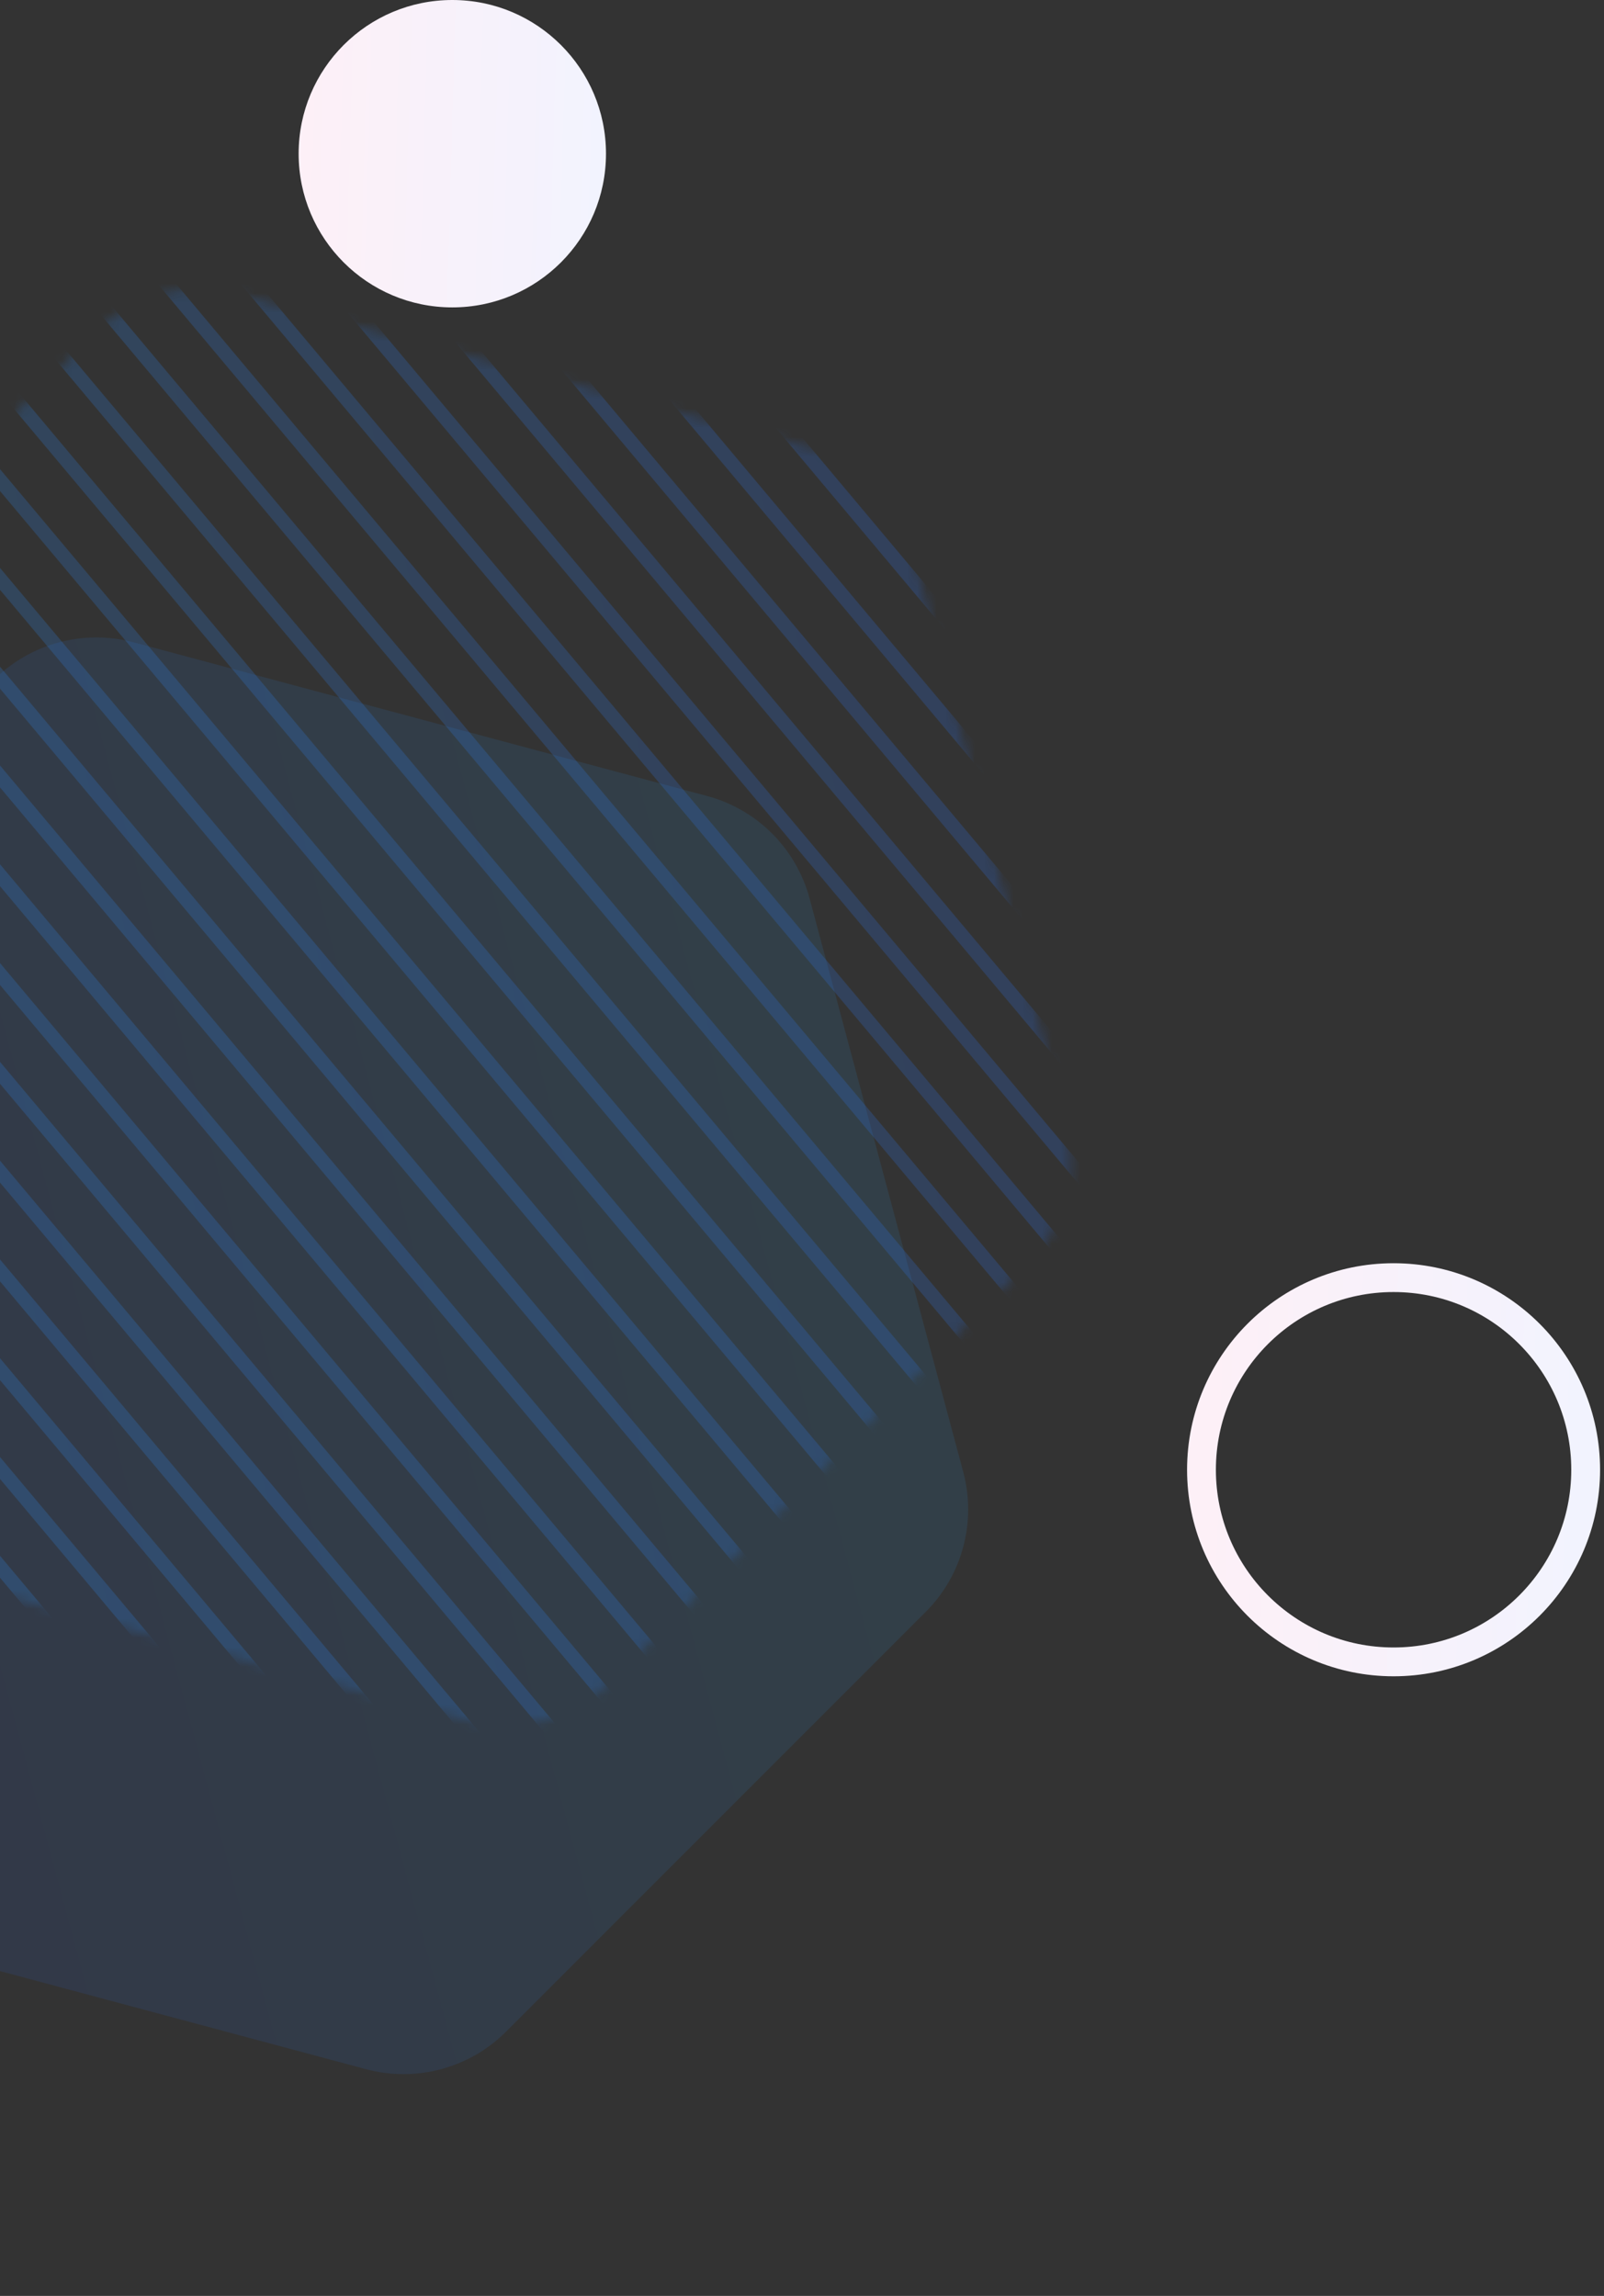 <svg width="167" height="239" viewBox="0 0 167 239" fill="none" xmlns="http://www.w3.org/2000/svg">
<rect x="0" y="0" width="167" height="239" fill="#333333" stroke="none"/>
<path opacity="0.1" fill-rule="evenodd" clip-rule="evenodd" d="M-0.643 70.779C3.17 66.966 8.728 65.476 13.937 66.872L73.621 82.864C78.83 84.26 82.898 88.329 84.294 93.538L100.286 153.221C101.682 158.43 100.193 163.988 96.379 167.801L52.688 211.493C48.875 215.306 43.317 216.795 38.108 215.4L-21.576 199.407C-26.785 198.012 -30.853 193.943 -32.249 188.734L-48.241 129.05C-49.637 123.841 -48.148 118.284 -44.334 114.47L-0.643 70.779Z" fill="url(#paint0_linear_29_8871)"/>
<g opacity="0.2">
<mask id="mask0_29_8871" style="mask-type:luminance" maskUnits="userSpaceOnUse" x="-39" y="30" width="151" height="150">
<path fill-rule="evenodd" clip-rule="evenodd" d="M10.05 34.49C13.864 30.677 19.421 29.188 24.63 30.584L84.314 46.576C89.523 47.972 93.592 52.04 94.987 57.249L110.98 116.933C112.375 122.142 110.886 127.7 107.073 131.513L63.381 175.204C59.568 179.018 54.01 180.507 48.801 179.111L-10.882 163.119C-16.091 161.723 -20.16 157.655 -21.556 152.446L-37.548 92.762C-38.944 87.553 -37.454 81.995 -33.641 78.182L10.05 34.49Z" fill="white"/>
</mask>
<g mask="url(#mask0_29_8871)">
<path d="M79.706 290.084L-148.257 18.387L-147.126 17.453L80.837 289.15L79.706 290.084Z" fill="url(#paint1_linear_29_8871)"/>
<path d="M86.752 288.198L-141.211 16.501L-140.08 15.567L87.883 287.264L86.752 288.198Z" fill="url(#paint2_linear_29_8871)"/>
<path d="M93.797 286.312L-134.166 14.615L-133.034 13.681L94.929 285.378L93.797 286.312Z" fill="url(#paint3_linear_29_8871)"/>
<path d="M100.843 284.426L-127.12 12.729L-125.989 11.795L101.974 283.492L100.843 284.426Z" fill="url(#paint4_linear_29_8871)"/>
<path d="M107.888 282.54L-120.075 10.842L-118.943 9.908L109.02 281.606L107.888 282.54Z" fill="url(#paint5_linear_29_8871)"/>
<path d="M114.934 280.653L-113.029 8.956L-111.897 8.022L116.066 279.719L114.934 280.653Z" fill="url(#paint6_linear_29_8871)"/>
<path d="M121.981 278.767L-105.982 7.07L-104.851 6.136L123.112 277.833L121.981 278.767Z" fill="url(#paint7_linear_29_8871)"/>
<path d="M129.026 276.881L-98.937 5.184L-97.806 4.25L130.157 275.947L129.026 276.881Z" fill="url(#paint8_linear_29_8871)"/>
<path d="M136.072 274.995L-91.891 3.297L-90.76 2.363L137.203 274.061L136.072 274.995Z" fill="url(#paint9_linear_29_8871)"/>
<path d="M143.118 273.108L-84.845 1.411L-83.714 0.477L144.249 272.174L143.118 273.108Z" fill="url(#paint10_linear_29_8871)"/>
<path d="M150.163 271.222L-77.8 -0.475L-76.668 -1.409L151.295 270.288L150.163 271.222Z" fill="url(#paint11_linear_29_8871)"/>
<path d="M157.21 269.336L-70.753 -2.361L-69.622 -3.295L158.341 268.402L157.21 269.336Z" fill="url(#paint12_linear_29_8871)"/>
<path d="M164.255 267.45L-63.708 -4.247L-62.577 -5.181L165.386 266.516L164.255 267.45Z" fill="url(#paint13_linear_29_8871)"/>
<path d="M171.3 265.564L-56.663 -6.133L-55.531 -7.067L172.432 264.63L171.3 265.564Z" fill="url(#paint14_linear_29_8871)"/>
<path d="M178.346 263.678L-49.617 -8.02L-48.485 -8.954L179.478 262.744L178.346 263.678Z" fill="url(#paint15_linear_29_8871)"/>
<path d="M185.392 261.792L-42.571 -9.906L-41.439 -10.84L186.524 260.858L185.392 261.792Z" fill="url(#paint16_linear_29_8871)"/>
<path d="M192.438 259.905L-35.525 -11.792L-34.394 -12.726L193.569 258.971L192.438 259.905Z" fill="url(#paint17_linear_29_8871)"/>
<path d="M199.483 258.019L-28.48 -13.678L-27.348 -14.612L200.615 257.085L199.483 258.019Z" fill="url(#paint18_linear_29_8871)"/>
<path d="M206.53 256.133L-21.433 -15.565L-20.301 -16.499L207.662 255.199L206.53 256.133Z" fill="url(#paint19_linear_29_8871)"/>
<path d="M213.576 254.247L-14.387 -17.451L-13.256 -18.385L214.707 253.313L213.576 254.247Z" fill="url(#paint20_linear_29_8871)"/>
<path d="M220.621 252.36L-7.342 -19.337L-6.211 -20.271L221.752 251.426L220.621 252.36Z" fill="url(#paint21_linear_29_8871)"/>
<path d="M227.667 250.474L-0.296 -21.223L0.835 -22.157L228.798 249.54L227.667 250.474Z" fill="url(#paint22_linear_29_8871)"/>
<path d="M234.713 248.588L6.75 -23.11L7.881 -24.044L235.844 247.654L234.713 248.588Z" fill="url(#paint23_linear_29_8871)"/>
<path d="M241.759 246.702L13.796 -24.996L14.927 -25.93L242.89 245.768L241.759 246.702Z" fill="url(#paint24_linear_29_8871)"/>
<path d="M248.804 244.815L20.841 -26.882L21.973 -27.816L249.936 243.881L248.804 244.815Z" fill="url(#paint25_linear_29_8871)"/>
<path d="M255.85 242.929L27.887 -28.768L29.018 -29.702L256.981 241.995L255.85 242.929Z" fill="url(#paint26_linear_29_8871)"/>
</g>
</g>
<path d="M145.092 133C156.137 133 165.092 141.954 165.092 153C165.092 164.046 156.137 173 145.092 173C134.046 173 125.092 164.046 125.092 153C125.092 141.954 134.046 133 145.092 133Z" stroke="url(#paint27_linear_29_8871)" stroke-width="3"/>
<path d="M47.092 0C55.928 0 63.092 7.163 63.092 16C63.092 24.837 55.928 32 47.092 32C38.255 32 31.092 24.837 31.092 16C31.092 7.163 38.255 0 47.092 0Z" fill="url(#paint28_linear_29_8871)"/>
<defs>
<linearGradient id="paint0_linear_29_8871" x1="101.443" y1="116.533" x2="-51.595" y2="157.54" gradientUnits="userSpaceOnUse">
<stop stop-color="#2BB3FF"/>
<stop offset="1" stop-color="#2B59FF"/>
</linearGradient>
<linearGradient id="paint1_linear_29_8871" x1="-109.459" y1="173.171" x2="219.088" y2="90.818" gradientUnits="userSpaceOnUse">
<stop stop-color="#2BB3FF"/>
<stop offset="1" stop-color="#2B59FF"/>
</linearGradient>
<linearGradient id="paint2_linear_29_8871" x1="-109.459" y1="173.171" x2="219.088" y2="90.818" gradientUnits="userSpaceOnUse">
<stop stop-color="#2BB3FF"/>
<stop offset="1" stop-color="#2B59FF"/>
</linearGradient>
<linearGradient id="paint3_linear_29_8871" x1="-109.459" y1="173.171" x2="219.088" y2="90.818" gradientUnits="userSpaceOnUse">
<stop stop-color="#2BB3FF"/>
<stop offset="1" stop-color="#2B59FF"/>
</linearGradient>
<linearGradient id="paint4_linear_29_8871" x1="-109.459" y1="173.171" x2="219.088" y2="90.818" gradientUnits="userSpaceOnUse">
<stop stop-color="#2BB3FF"/>
<stop offset="1" stop-color="#2B59FF"/>
</linearGradient>
<linearGradient id="paint5_linear_29_8871" x1="-109.459" y1="173.171" x2="219.088" y2="90.818" gradientUnits="userSpaceOnUse">
<stop stop-color="#2BB3FF"/>
<stop offset="1" stop-color="#2B59FF"/>
</linearGradient>
<linearGradient id="paint6_linear_29_8871" x1="-109.459" y1="173.171" x2="219.088" y2="90.818" gradientUnits="userSpaceOnUse">
<stop stop-color="#2BB3FF"/>
<stop offset="1" stop-color="#2B59FF"/>
</linearGradient>
<linearGradient id="paint7_linear_29_8871" x1="-109.459" y1="173.171" x2="219.088" y2="90.818" gradientUnits="userSpaceOnUse">
<stop stop-color="#2BB3FF"/>
<stop offset="1" stop-color="#2B59FF"/>
</linearGradient>
<linearGradient id="paint8_linear_29_8871" x1="-109.459" y1="173.171" x2="219.088" y2="90.818" gradientUnits="userSpaceOnUse">
<stop stop-color="#2BB3FF"/>
<stop offset="1" stop-color="#2B59FF"/>
</linearGradient>
<linearGradient id="paint9_linear_29_8871" x1="-109.459" y1="173.171" x2="219.088" y2="90.818" gradientUnits="userSpaceOnUse">
<stop stop-color="#2BB3FF"/>
<stop offset="1" stop-color="#2B59FF"/>
</linearGradient>
<linearGradient id="paint10_linear_29_8871" x1="-109.459" y1="173.171" x2="219.088" y2="90.818" gradientUnits="userSpaceOnUse">
<stop stop-color="#2BB3FF"/>
<stop offset="1" stop-color="#2B59FF"/>
</linearGradient>
<linearGradient id="paint11_linear_29_8871" x1="-109.459" y1="173.171" x2="219.088" y2="90.818" gradientUnits="userSpaceOnUse">
<stop stop-color="#2BB3FF"/>
<stop offset="1" stop-color="#2B59FF"/>
</linearGradient>
<linearGradient id="paint12_linear_29_8871" x1="-109.459" y1="173.171" x2="219.088" y2="90.818" gradientUnits="userSpaceOnUse">
<stop stop-color="#2BB3FF"/>
<stop offset="1" stop-color="#2B59FF"/>
</linearGradient>
<linearGradient id="paint13_linear_29_8871" x1="-109.459" y1="173.171" x2="219.088" y2="90.818" gradientUnits="userSpaceOnUse">
<stop stop-color="#2BB3FF"/>
<stop offset="1" stop-color="#2B59FF"/>
</linearGradient>
<linearGradient id="paint14_linear_29_8871" x1="-109.459" y1="173.171" x2="219.088" y2="90.818" gradientUnits="userSpaceOnUse">
<stop stop-color="#2BB3FF"/>
<stop offset="1" stop-color="#2B59FF"/>
</linearGradient>
<linearGradient id="paint15_linear_29_8871" x1="-109.459" y1="173.171" x2="219.088" y2="90.818" gradientUnits="userSpaceOnUse">
<stop stop-color="#2BB3FF"/>
<stop offset="1" stop-color="#2B59FF"/>
</linearGradient>
<linearGradient id="paint16_linear_29_8871" x1="-109.459" y1="173.171" x2="219.088" y2="90.818" gradientUnits="userSpaceOnUse">
<stop stop-color="#2BB3FF"/>
<stop offset="1" stop-color="#2B59FF"/>
</linearGradient>
<linearGradient id="paint17_linear_29_8871" x1="-109.459" y1="173.171" x2="219.088" y2="90.818" gradientUnits="userSpaceOnUse">
<stop stop-color="#2BB3FF"/>
<stop offset="1" stop-color="#2B59FF"/>
</linearGradient>
<linearGradient id="paint18_linear_29_8871" x1="-109.459" y1="173.171" x2="219.088" y2="90.818" gradientUnits="userSpaceOnUse">
<stop stop-color="#2BB3FF"/>
<stop offset="1" stop-color="#2B59FF"/>
</linearGradient>
<linearGradient id="paint19_linear_29_8871" x1="-109.459" y1="173.171" x2="219.088" y2="90.818" gradientUnits="userSpaceOnUse">
<stop stop-color="#2BB3FF"/>
<stop offset="1" stop-color="#2B59FF"/>
</linearGradient>
<linearGradient id="paint20_linear_29_8871" x1="-109.459" y1="173.171" x2="219.088" y2="90.818" gradientUnits="userSpaceOnUse">
<stop stop-color="#2BB3FF"/>
<stop offset="1" stop-color="#2B59FF"/>
</linearGradient>
<linearGradient id="paint21_linear_29_8871" x1="-109.459" y1="173.171" x2="219.088" y2="90.818" gradientUnits="userSpaceOnUse">
<stop stop-color="#2BB3FF"/>
<stop offset="1" stop-color="#2B59FF"/>
</linearGradient>
<linearGradient id="paint22_linear_29_8871" x1="-109.459" y1="173.171" x2="219.088" y2="90.818" gradientUnits="userSpaceOnUse">
<stop stop-color="#2BB3FF"/>
<stop offset="1" stop-color="#2B59FF"/>
</linearGradient>
<linearGradient id="paint23_linear_29_8871" x1="-109.459" y1="173.171" x2="219.088" y2="90.818" gradientUnits="userSpaceOnUse">
<stop stop-color="#2BB3FF"/>
<stop offset="1" stop-color="#2B59FF"/>
</linearGradient>
<linearGradient id="paint24_linear_29_8871" x1="-109.459" y1="173.171" x2="219.088" y2="90.818" gradientUnits="userSpaceOnUse">
<stop stop-color="#2BB3FF"/>
<stop offset="1" stop-color="#2B59FF"/>
</linearGradient>
<linearGradient id="paint25_linear_29_8871" x1="-109.459" y1="173.171" x2="219.088" y2="90.818" gradientUnits="userSpaceOnUse">
<stop stop-color="#2BB3FF"/>
<stop offset="1" stop-color="#2B59FF"/>
</linearGradient>
<linearGradient id="paint26_linear_29_8871" x1="-109.459" y1="173.171" x2="219.088" y2="90.818" gradientUnits="userSpaceOnUse">
<stop stop-color="#2BB3FF"/>
<stop offset="1" stop-color="#2B59FF"/>
</linearGradient>
<linearGradient id="paint27_linear_29_8871" x1="125.653" y1="133.675" x2="165.358" y2="134.797" gradientUnits="userSpaceOnUse">
<stop stop-color="#FDF0F7"/>
<stop offset="1" stop-color="#F2F3FE"/>
</linearGradient>
<linearGradient id="paint28_linear_29_8871" x1="31.541" y1="0.54" x2="63.305" y2="1.437" gradientUnits="userSpaceOnUse">
<stop stop-color="#FDF0F7"/>
<stop offset="1" stop-color="#F2F3FE"/>
</linearGradient>
</defs>
</svg>
